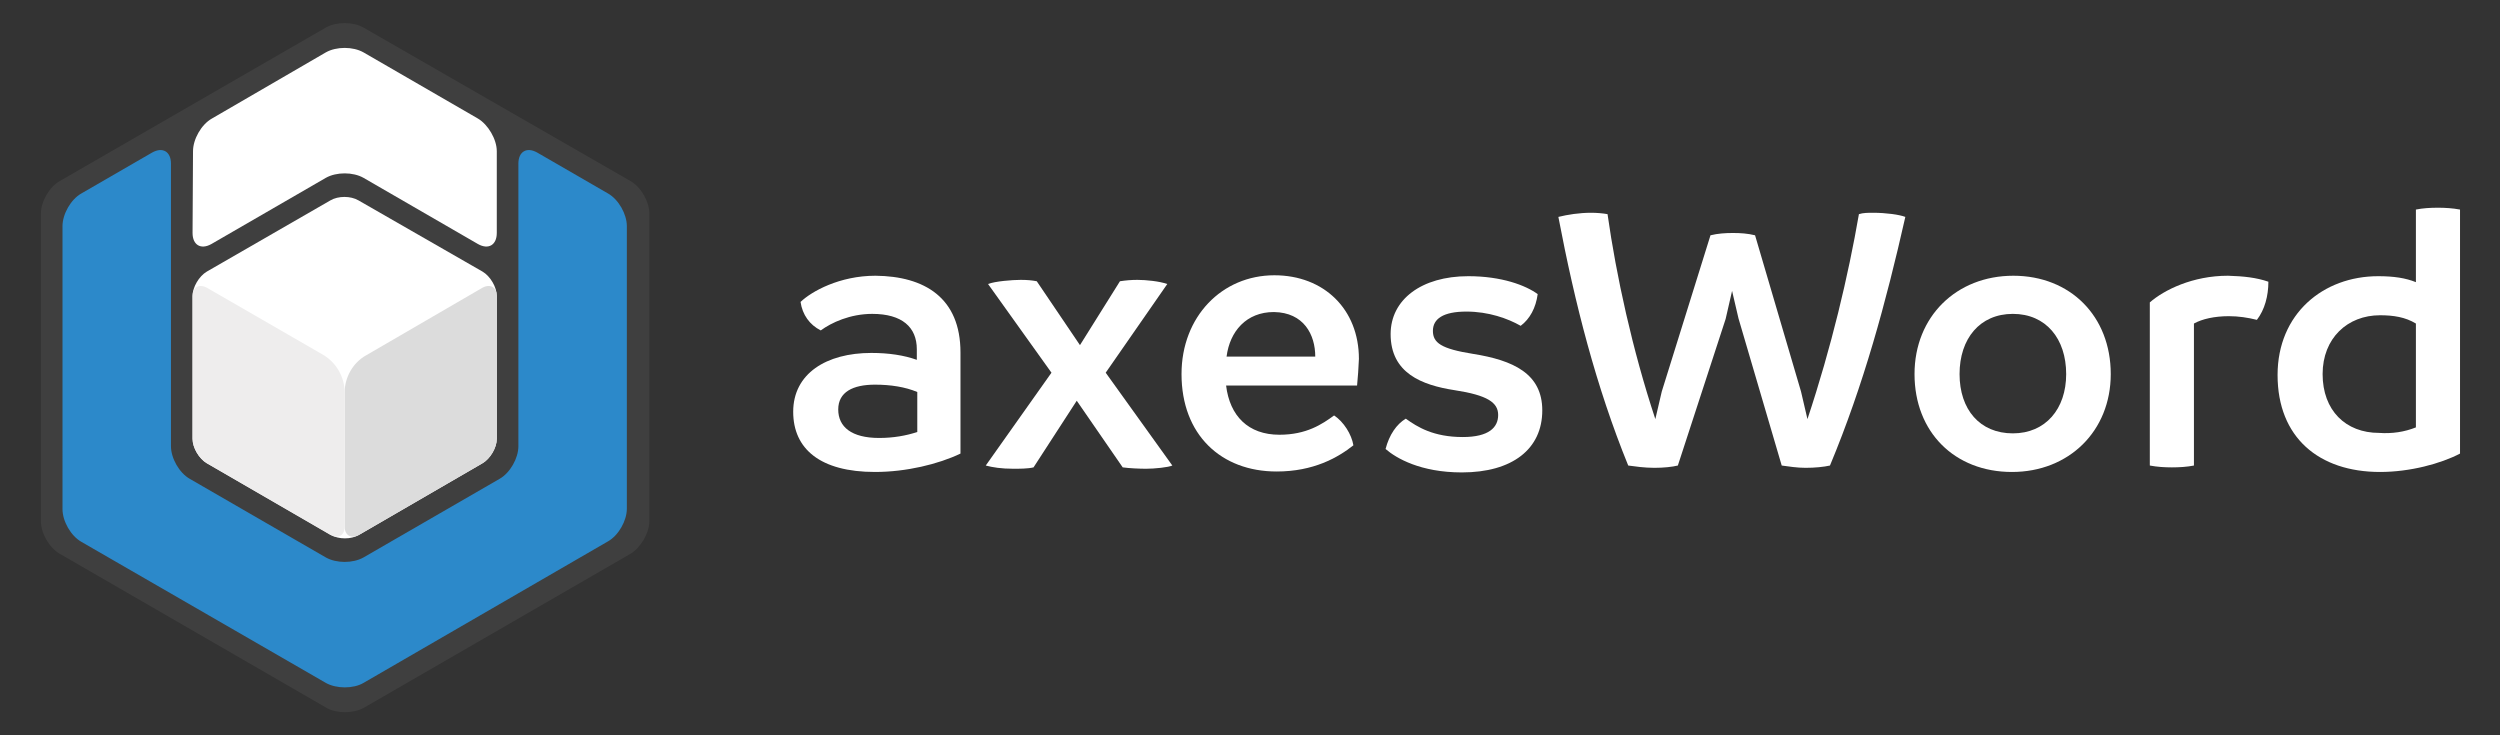 <?xml version="1.0" encoding="utf-8"?>
<!-- Generator: Adobe Illustrator 25.2.3, SVG Export Plug-In . SVG Version: 6.00 Build 0)  -->
<svg version="1.1" id="Ebene_1" xmlns="http://www.w3.org/2000/svg" xmlns:xlink="http://www.w3.org/1999/xlink" x="0px" y="0px"
	 viewBox="0 0 544 160" style="enable-background:new 0 0 544 160;" xml:space="preserve">
<rect x="0" y="0" width="544" height="160" fill="#333333" stroke="none"/>
<style type="text/css">
	.st0{fill:#3F3F3F;}
	.st1{fill:#FFFFFF;}
	.st2{fill:#DCDCDC;}
	.st3{fill:#EEEDED;}
	.st4{fill:#2C89CA;}
</style>
<path class="st0" d="M79.1,6c-2.3-1.3-5.9-1.3-8.2,0L13,39.4c-2.3,1.3-4.1,4.5-4.1,7.1v66.9c0,2.6,1.8,5.8,4.1,7.1L71,154
	c2.2,1.3,5.9,1.3,8.2,0l58-33.5c2.2-1.3,4.1-4.5,4.1-7.1V46.5c0-2.6-1.8-5.8-4.1-7.1L79.1,6z"/>
<path class="st1" d="M78.1,116.4c-1.7,1-4.4,1-6.1,0l-27-15.6c-1.7-1-3.1-3.4-3.1-5.3V64.4c0-1.9,1.4-4.3,3.1-5.3l26.9-15.5
	c1.7-1,4.4-1,6.1,0l27,15.5c1.7,1,3.1,3.4,3.1,5.3v31.1c0,1.9-1.4,4.3-3.1,5.3L78.1,116.4z"/>
<path class="st2" d="M75,85.4v29.2c0,1.9,1.4,2.7,3.1,1.8l26.9-15.6c1.7-1,3.1-3.4,3.1-5.3V64.4c0-1.9-1.4-2.7-3.1-1.8L79.7,77.3
	C76.8,78.9,75,82.1,75,85.4z"/>
<path class="st3" d="M75,85.4v29.2c0,1.9-1.4,2.7-3.1,1.8L45,100.8c-1.7-1-3.1-3.4-3.1-5.3V64.4c0-1.9,1.4-2.7,3.1-1.8l25.3,14.6
	C73.2,78.9,75,82.1,75,85.4z"/>
<path class="st4" d="M13.6,49.2c0-2.6,1.8-5.8,4.1-7.1l15.4-8.9c2.3-1.3,4.1-0.2,4.1,2.4v61.5c0,2.6,1.8,5.8,4.1,7.1l29.6,17.1
	c2.3,1.3,5.9,1.3,8.2,0l29.6-17.1c2.3-1.3,4.1-4.5,4.1-7.1V35.6c0-2.6,1.8-3.7,4.1-2.4l15.4,8.9c2.3,1.3,4.1,4.5,4.1,7.1v61.5
	c0,2.6-1.8,5.8-4.1,7.1l-53.2,30.8c-2.2,1.3-5.9,1.3-8.2,0l-53.2-30.7c-2.3-1.3-4.1-4.5-4.1-7.1C13.6,110.8,13.6,49.2,13.6,49.2z"/>
<path class="st1" d="M42,32.9c0-2.6,1.8-5.8,4.1-7.1l24.8-14.4c2.3-1.3,5.9-1.3,8.2,0L104,25.8c2.2,1.3,4.1,4.5,4.1,7.1v17.8
	c0,2.6-1.8,3.7-4.1,2.4L79.1,38.7c-2.3-1.3-5.9-1.3-8.2,0L46,53.1c-2.3,1.3-4.1,0.2-4.1-2.4L42,32.9z"/>
<path class="st1" d="M209,76.7v22c-4.8,2.3-11.8,4-18.6,4c-11.9,0-17.8-5-17.8-13.1c0-8.3,7.2-12.8,17-12.8c3.8,0,7.1,0.5,9.9,1.5
	V76c0-4.8-3.2-7.7-9.7-7.7c-4.8,0-8.9,1.9-11.2,3.6c-2.4-1.2-4-3.4-4.4-6.2c2.4-2.3,8.5-5.7,16.3-5.7C201.2,60.1,209,64.8,209,76.7z
	 M191.3,95.3c3.1,0,5.9-0.5,8.3-1.3v-8.7c-2.6-1.1-5.8-1.6-9.2-1.6c-4.8,0-8,1.6-8,5.4C182.4,92.9,185.3,95.3,191.3,95.3z"/>
<path class="st1" d="M255.1,101.3c-0.9,0.4-3.9,0.7-5.7,0.7c-1.4,0-3.7-0.1-5.1-0.3l-10-14.5l-9.4,14.5c-1.2,0.3-3.1,0.3-4.4,0.3
	c-2.6,0-4.5-0.3-6-0.7l14.3-20.2L215,61.8c1.5-0.6,5.3-0.9,7.1-0.9c1.4,0,2.5,0.1,3.5,0.3l9.4,13.9l8.7-13.9
	c1.3-0.2,2.5-0.3,3.8-0.3c1.9,0,4.8,0.3,6.5,0.9l-13.4,19.3L255.1,101.3z"/>
<path class="st1" d="M295.7,78.1c0-10.8-7.6-18.2-18.4-18.2c-11.4,0-20.2,9-20.2,21.5c0,13.2,8.6,21.2,20.7,21.2
	c8,0,13.3-3,16.7-5.7c-0.4-2.4-2.1-5.1-4.2-6.5c-2.6,1.9-6,4.2-11.9,4.2c-6.8,0-10.8-4.1-11.6-10.7h28.5
	C295.5,81.7,295.6,80.4,295.7,78.1z M266.9,77.6c0.7-5.5,4.3-9.7,10.3-9.7c6.5,0.1,9,4.9,9,9.7H266.9z"/>
<path class="st1" d="M301.5,97.7c0.8-3.1,2.4-5.4,4.4-6.6c2.5,1.8,6,4,12.4,4c5.7,0,7.7-2.1,7.7-4.8c0-2.7-2.3-4.3-9.5-5.4
	c-7.1-1.1-13.9-3.7-13.9-12.2c0-7.5,6.7-12.6,16.9-12.6c7.3,0,12.5,2,15.1,3.9c-0.4,3-1.7,5.4-3.7,6.9c-2.8-1.6-7-3.1-11.8-3.1
	c-5.1,0-7.3,1.6-7.3,4.2s1.8,3.9,8.7,5c8.8,1.4,15.1,4.3,15.1,12.3c0,8.4-6.5,13.5-17.5,13.5C309.1,102.8,303.8,99.7,301.5,97.7z"/>
<path class="st1" d="M414.6,47.2c-4.2,18.6-9.1,36.6-16.4,54.1c-1.3,0.3-3.3,0.5-5.3,0.5c-1.9,0-3.7-0.3-5.2-0.5l-9.4-32l-1.4-6
	l-1.4,6.1l-10.4,31.9c-1.2,0.3-3.1,0.5-5.1,0.5c-2.2,0-4.2-0.3-5.7-0.5c-7-17.2-11.6-35.2-15.2-54.1c2-0.5,4.6-0.9,7.1-0.9
	c1.2,0,2.5,0.1,3.6,0.3c1.9,13.4,5.4,29.5,10.4,44.6l1.4-6l10.6-34c1.6-0.4,3.3-0.5,4.9-0.5s3.2,0.1,4.8,0.5l10,34l1.4,6
	c5.2-15.6,8.9-31.3,11.2-44.6c0.9-0.3,2-0.3,3.1-0.3C410.4,46.3,413.3,46.7,414.6,47.2z"/>
<path class="st1" d="M416.6,81.4c0-12.5,9.1-21.4,21.5-21.4s21.2,8.8,21.2,21.4c0,12.4-9.1,21.3-21.5,21.3
	C425.3,102.7,416.6,94,416.6,81.4z M449.6,81.4c0-7.7-4.4-13.1-11.6-13.1s-11.6,5.4-11.6,13.1s4.4,12.9,11.6,12.9
	C445.1,94.3,449.6,89,449.6,81.4z"/>
<path class="st1" d="M493.6,61.3c0,3.1-0.8,6.1-2.5,8.3c-2-0.5-4-0.8-6.1-0.8c-3.1,0-5.8,0.6-7.6,1.6v30.9c-1.5,0.3-3.2,0.4-4.8,0.4
	c-1.6,0-3.2-0.1-4.8-0.4V65.8c3.1-2.7,9.3-5.8,17-5.8C488.2,60.1,491,60.4,493.6,61.3z"/>
<path class="st1" d="M535.3,45.6v53.1c-4.2,2.2-10.9,4-17.4,4c-13.3,0-22.3-7.5-22.3-21.1c0-13.3,9.9-21.5,21.9-21.5
	c3.4,0,6,0.4,8.2,1.3V45.6c1.5-0.3,3.1-0.4,4.8-0.4C532,45.2,533.7,45.3,535.3,45.6z M525.7,93V70.4c-2.3-1.4-4.9-1.8-7.8-1.8
	c-7.1,0-12.5,5-12.5,12.8c0,7.9,5,12.8,12.3,12.8C520.5,94.4,523.2,94,525.7,93z"/>
</svg>
